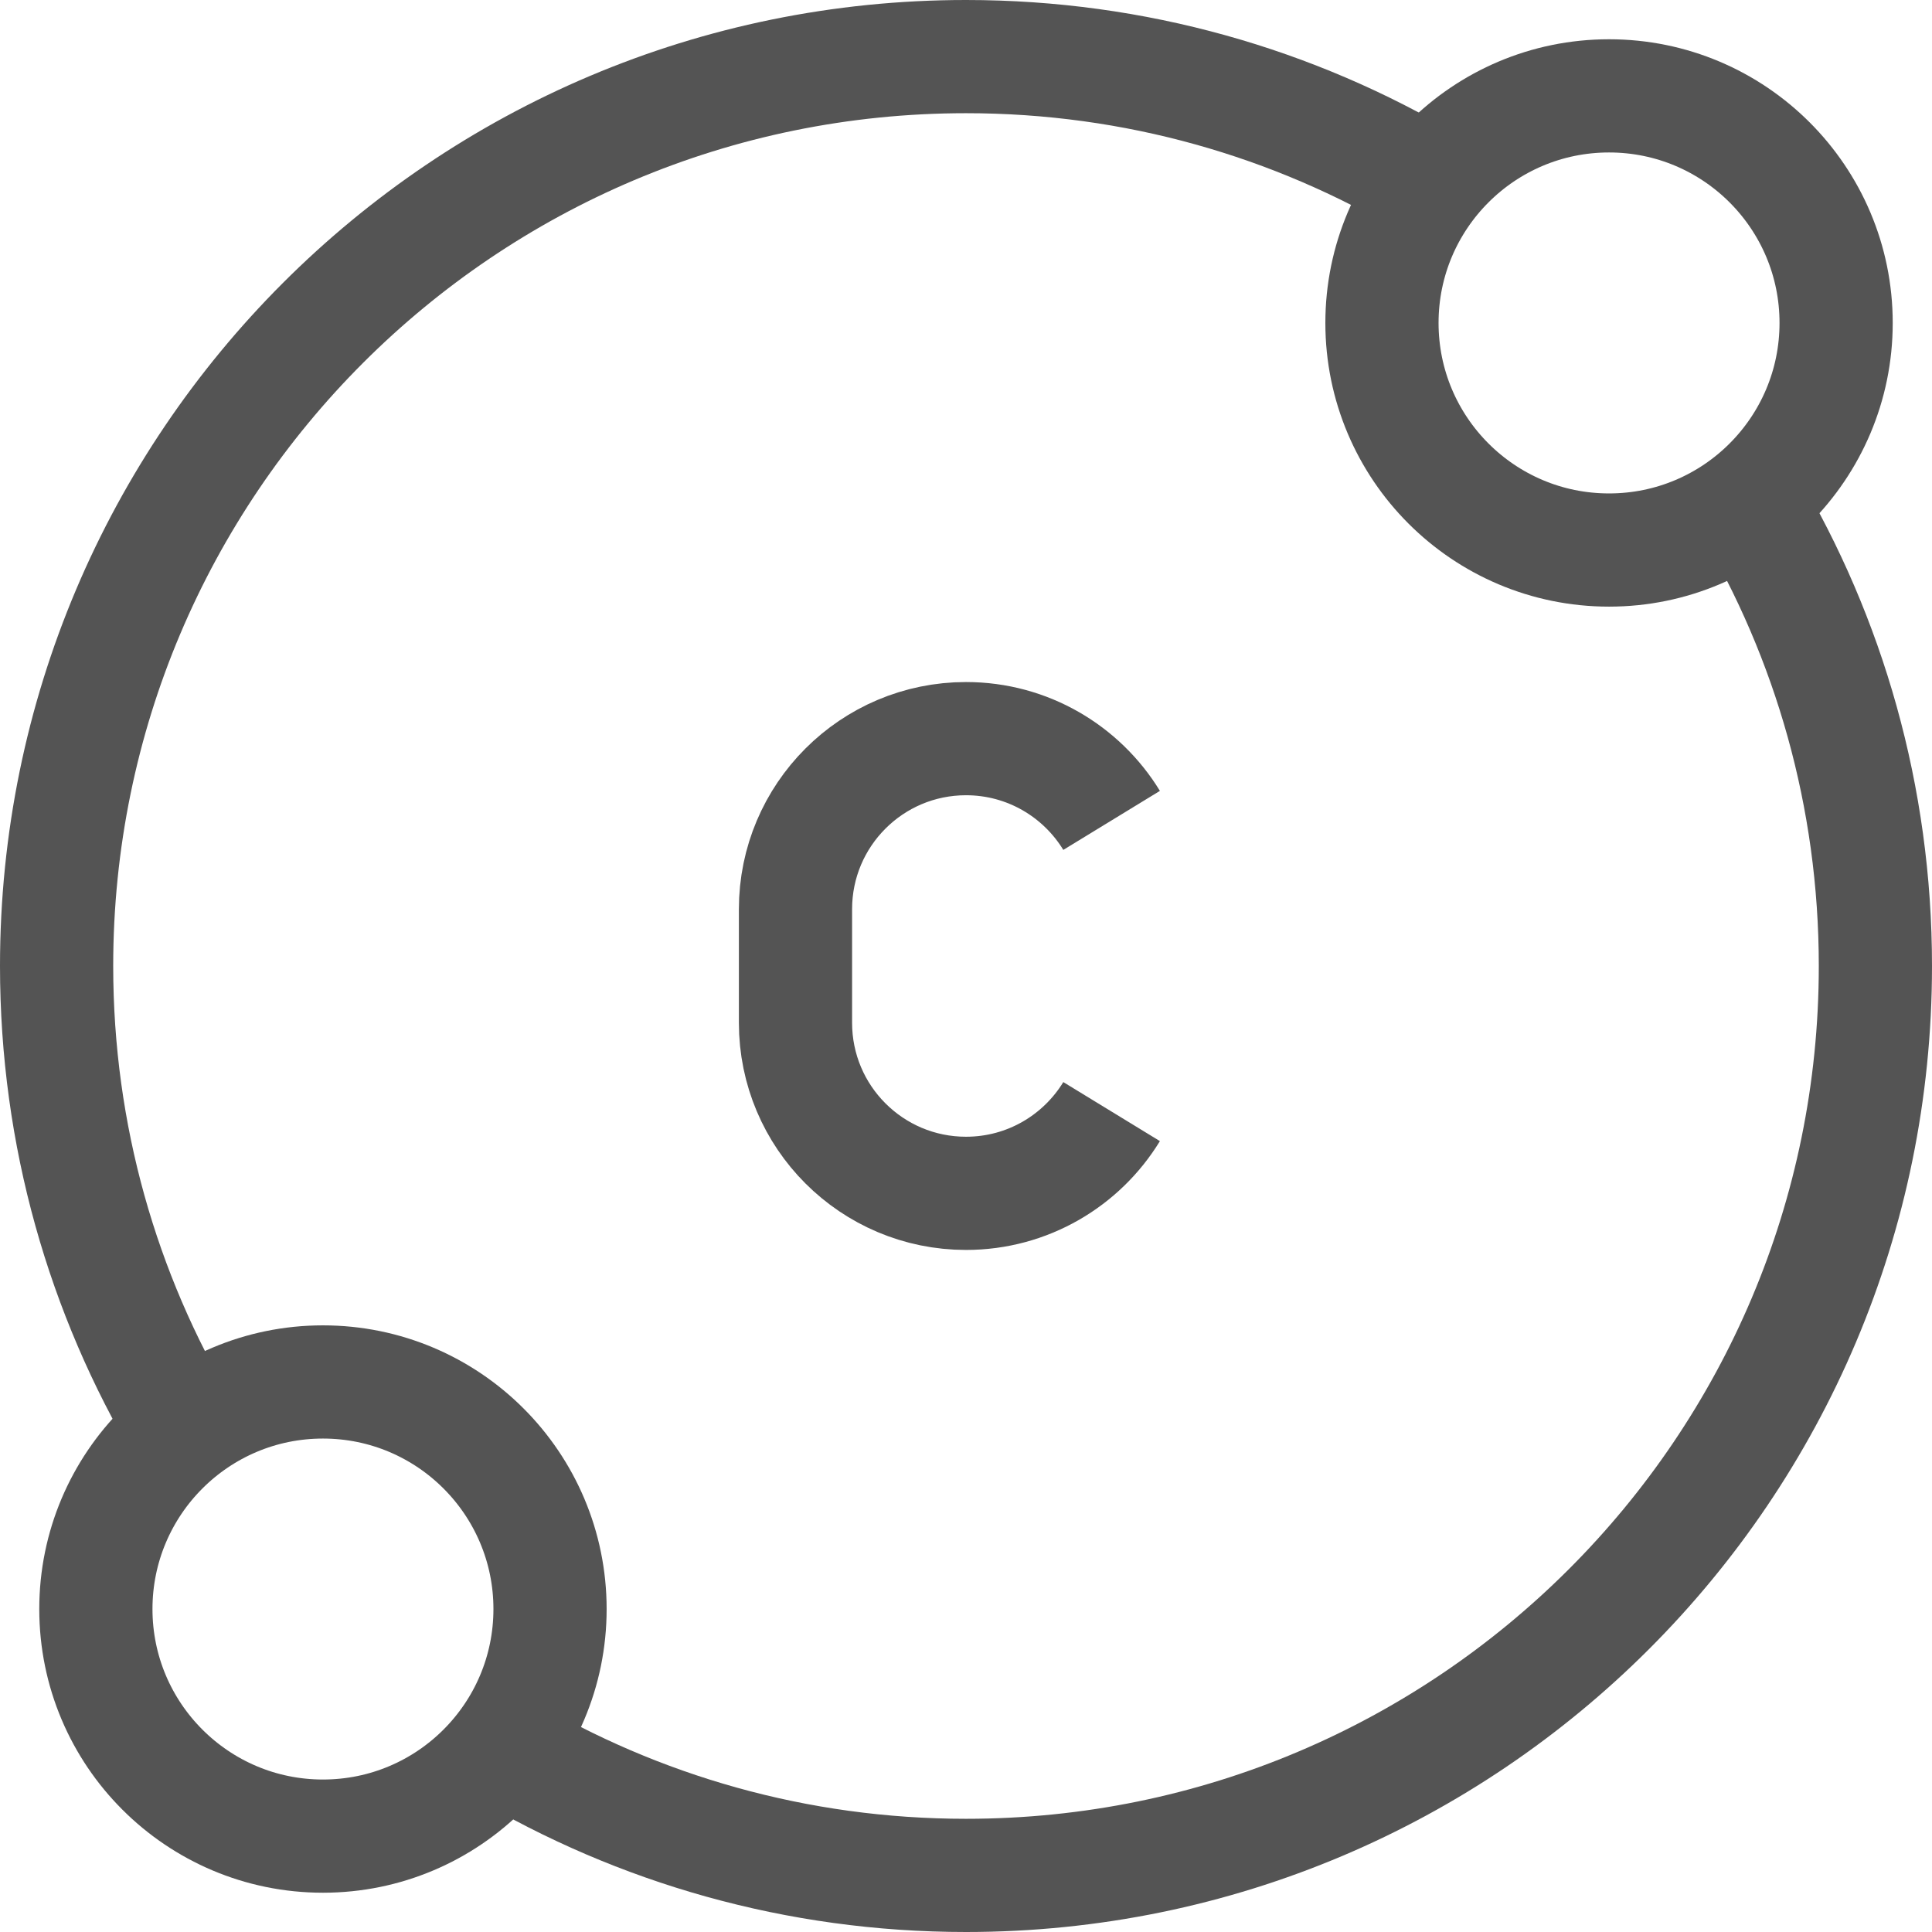 <svg xmlns="http://www.w3.org/2000/svg" fill="none" viewBox="0 0 512 512" height="512" width="512">
<g clip-path="url(#clip0_47_14)">
<path stroke-miterlimit="10" stroke-width="30" stroke="#545454" d="M294.589 217.411C286.652 204.419 272.339 195.747 256 195.747C231.044 195.747 210.813 215.978 210.813 240.934V271.059C210.813 296.015 231.044 316.246 256 316.246C272.338 316.246 286.65 307.576 294.587 294.585"></path>
<path stroke-miterlimit="10" stroke-width="30" stroke="#545454" d="M133.096 463.326C169.083 484.708 211.103 497 256 497C389.101 497 497 389.101 497 256C497 211.102 484.713 169.079 463.331 133.091"></path>
<path stroke-miterlimit="10" stroke-width="30" stroke="#545454" d="M378.905 48.667C342.918 27.287 300.896 15 256 15C122.899 15 15 122.899 15 256C15 300.896 27.291 342.915 48.672 378.901"></path>
<path stroke-miterlimit="10" stroke-width="30" stroke="#545454" d="M85.586 486.591C118.822 486.591 145.765 459.648 145.765 426.412C145.765 393.176 118.822 366.233 85.586 366.233C52.35 366.233 25.407 393.176 25.407 426.412C25.407 459.648 52.35 486.591 85.586 486.591Z"></path>
<path stroke-miterlimit="10" stroke-width="30" stroke="#545454" d="M426.413 145.763C459.649 145.763 486.592 118.82 486.592 85.584C486.592 52.348 459.649 25.405 426.413 25.405C393.177 25.405 366.234 52.348 366.234 85.584C366.234 118.82 393.177 145.763 426.413 145.763Z"></path>
</g>
<defs>
<clipPath id="clip0_47_14">
<rect fill="white" height="512" width="512"></rect>
</clipPath>
</defs>
</svg>
